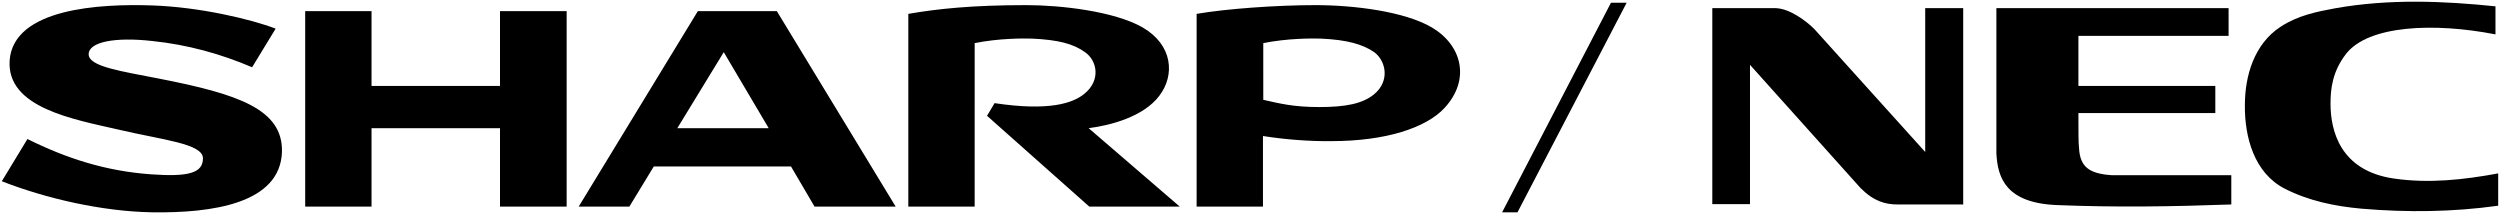 <?xml version="1.0" encoding="UTF-8"?>
<svg id="Layer_1" xmlns="http://www.w3.org/2000/svg" version="1.1" viewBox="0 0 829 71">
  <!-- Generator: Adobe Illustrator 29.5.0, SVG Export Plug-In . SVG Version: 2.1.0 Build 137)  -->
  <path d="M165.8,28.5h-42.6V3.7h-22v64.8h22v-26h42.6v26h22.1V3.7h-22.1v24.8M231.4,3.7l-39.5,64.8h16.8l8.1-13.3h45.5l7.8,13.3h26.9L257.6,3.7h-26.2ZM224.6,42.5l15.4-25.2,14.9,25.2h-30.3M384.4,31.8c5.3-6.9,4.5-16.9-5.5-22.7-9.4-5.4-27.3-7.4-38.5-7.4-17.9,0-29.4,1.2-39.2,2.9v63.9h22V14.3c7.9-1.6,16-1.6,19-1.5,8.7.4,13.7,1.7,17.6,4.5,4.1,2.9,5.2,9.3-.1,13.7-3.9,3.3-12,5.9-29.9,3.2l-2.5,4.2,33.9,30.1h30l-30.2-26c7.2-.9,18.2-3.8,23.4-10.7M52.9,26.1c-12.7-2.5-23.5-4-23.5-8.1s8.7-5.8,21.1-4.4c11.7,1.2,22.8,4.3,33.1,8.7l7.8-12.8c-8.3-3.2-25.5-7.2-41-7.7C33.3,1.2,4.5,2.7,3.2,20c-1.1,15.8,21.4,19.6,36.2,23,14.4,3.4,27.9,4.6,27.9,9.5s-4.8,6.2-17.3,5.3c-15.1-1.1-28-5.3-40.9-11.7L.6,60.1c14.3,5.6,32.9,10,49.8,10.3,20,.3,42.6-2.9,43.1-20.1.3-14.1-14.5-19.1-40.6-24.2M474.8,9.1c-9-5.3-25.8-7.4-38.6-7.4s-29.6,1.2-39.4,2.9v63.9h22v-23.4c6.8,1.1,15.3,1.8,22.7,1.7,18,0,31.4-4.4,37.5-11,8.7-9.4,5.8-20.8-4.2-26.7ZM455.6,31.3c-3.8,3.1-9.4,4.2-18.1,4.2s-13.2-1.2-18.6-2.4V14.3c7.9-1.6,16.1-1.6,19.1-1.5,8.8.4,13.9,1.9,17.7,4.5,3.9,2.9,5.3,9.6-.1,14"/>
  <path d="M539.4.9l-36.2,69.5h-5.1L534.2.9h5.2Z"/>
  <path d="M567.7,2.7h20.9c4.8,0,10.5,4.4,13,6.9l36.8,40.8V2.7h12.6v65.1h-21.8c-3.9,0-7.8-1-12.2-5.4l-36.7-40.9v46.2h-12.5V2.7h0ZM828.5,68.2c-15,2.1-30.1,2.3-45.4,1-8.9-.8-17.6-2.6-25.6-6.7-10-5.2-13.2-17-13.1-27.6,0-9.8,3.1-20.3,11.8-26,5.8-3.8,11.9-5,18.4-6.2,17.7-3.1,35.5-2.4,52.9-.6v9.3c-20.5-4-42.1-3-49.5,6.4-4.6,5.9-5.2,11.7-5.2,16.6,0,8.8,3.1,22.2,21,24.8,11.7,1.7,23.2.4,34.6-1.7v10.7h0ZM700.3,58.1c1.7,0,30,0,39.6,0v9.7c-19.5.7-38.3,1-57.9.2-16.8-.7-19.6-9-20-17.2V2.7h77v9.2h-49.8v16.6h45.4v9h-45.4c0,4.9,0,10.4.2,11.5.3,6.3,3.3,8.6,10.9,9.1Z"/>
</svg>